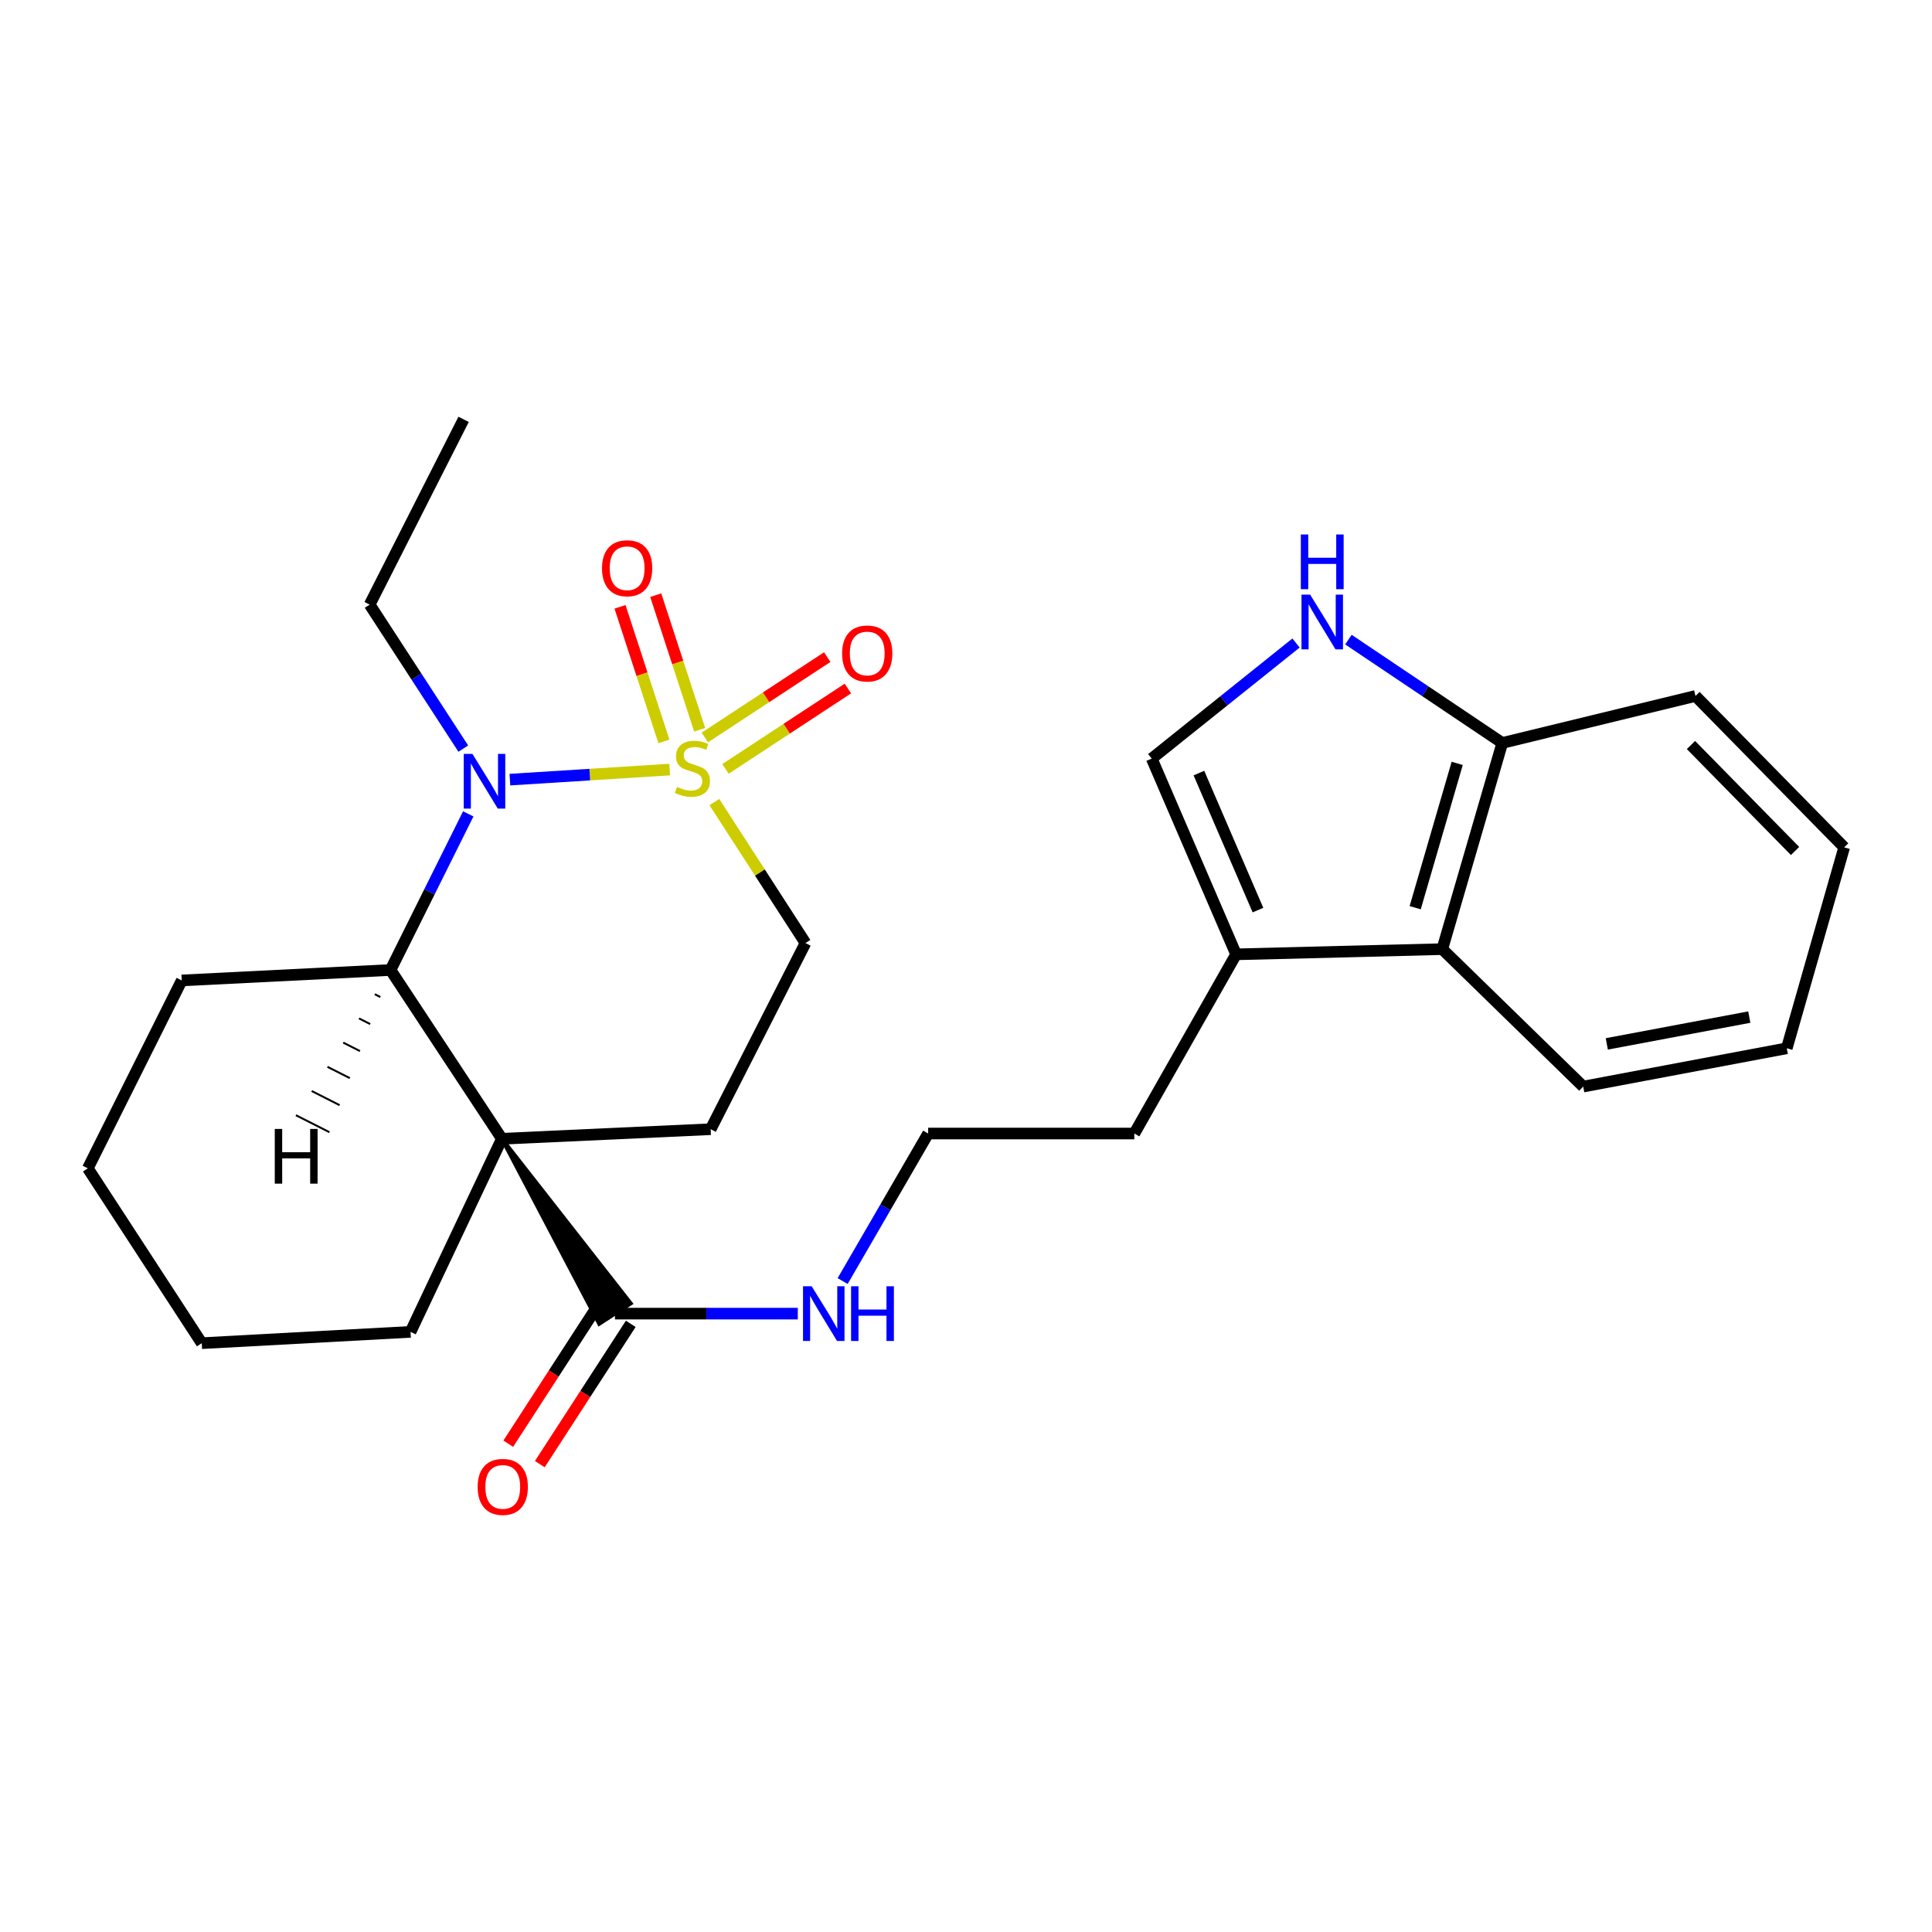 <?xml version='1.0' encoding='iso-8859-1'?>
<svg version='1.1' baseProfile='full'
              xmlns='http://www.w3.org/2000/svg'
                      xmlns:rdkit='http://www.rdkit.org/xml'
                      xmlns:xlink='http://www.w3.org/1999/xlink'
                  xml:space='preserve'
width='1000px' height='1000px' viewBox='0 0 1000 1000'>
<!-- END OF HEADER -->
<rect style='opacity:1.0;fill:#FFFFFF;stroke:none' width='1000' height='1000' x='0' y='0'> </rect>
<path class='bond-1' d='M 346.617,398.331 L 305.269,400.935' style='fill:none;fill-rule:evenodd;stroke:#CCCC00;stroke-width:6px;stroke-linecap:butt;stroke-linejoin:miter;stroke-opacity:1' />
<path class='bond-1' d='M 305.269,400.935 L 263.921,403.539' style='fill:none;fill-rule:evenodd;stroke:#0000FF;stroke-width:6px;stroke-linecap:butt;stroke-linejoin:miter;stroke-opacity:1' />
<path class='bond-8' d='M 369.753,415.164 L 393.333,451.644' style='fill:none;fill-rule:evenodd;stroke:#CCCC00;stroke-width:6px;stroke-linecap:butt;stroke-linejoin:miter;stroke-opacity:1' />
<path class='bond-8' d='M 393.333,451.644 L 416.912,488.124' style='fill:none;fill-rule:evenodd;stroke:#000000;stroke-width:6px;stroke-linecap:butt;stroke-linejoin:miter;stroke-opacity:1' />
<path class='bond-9' d='M 375.52,397.979 L 407.19,377.178' style='fill:none;fill-rule:evenodd;stroke:#CCCC00;stroke-width:6px;stroke-linecap:butt;stroke-linejoin:miter;stroke-opacity:1' />
<path class='bond-9' d='M 407.19,377.178 L 438.861,356.377' style='fill:none;fill-rule:evenodd;stroke:#FF0000;stroke-width:6px;stroke-linecap:butt;stroke-linejoin:miter;stroke-opacity:1' />
<path class='bond-9' d='M 364.839,381.717 L 396.509,360.916' style='fill:none;fill-rule:evenodd;stroke:#CCCC00;stroke-width:6px;stroke-linecap:butt;stroke-linejoin:miter;stroke-opacity:1' />
<path class='bond-9' d='M 396.509,360.916 L 428.18,340.115' style='fill:none;fill-rule:evenodd;stroke:#FF0000;stroke-width:6px;stroke-linecap:butt;stroke-linejoin:miter;stroke-opacity:1' />
<path class='bond-10' d='M 362.145,377.728 L 350.779,342.896' style='fill:none;fill-rule:evenodd;stroke:#CCCC00;stroke-width:6px;stroke-linecap:butt;stroke-linejoin:miter;stroke-opacity:1' />
<path class='bond-10' d='M 350.779,342.896 L 339.413,308.063' style='fill:none;fill-rule:evenodd;stroke:#FF0000;stroke-width:6px;stroke-linecap:butt;stroke-linejoin:miter;stroke-opacity:1' />
<path class='bond-10' d='M 343.649,383.764 L 332.283,348.931' style='fill:none;fill-rule:evenodd;stroke:#CCCC00;stroke-width:6px;stroke-linecap:butt;stroke-linejoin:miter;stroke-opacity:1' />
<path class='bond-10' d='M 332.283,348.931 L 320.917,314.098' style='fill:none;fill-rule:evenodd;stroke:#FF0000;stroke-width:6px;stroke-linecap:butt;stroke-linejoin:miter;stroke-opacity:1' />
<path class='bond-0' d='M 259.773,589.425 L 367.84,584.475' style='fill:none;fill-rule:evenodd;stroke:#000000;stroke-width:6px;stroke-linecap:butt;stroke-linejoin:miter;stroke-opacity:1' />
<path class='bond-3' d='M 259.773,589.425 L 310.146,685.211 L 326.482,674.644 Z' style='fill:#000000;fill-rule:evenodd;fill-opacity:1;stroke:#000000;stroke-width:2px;stroke-linecap:butt;stroke-linejoin:miter;stroke-opacity:1;' />
<path class='bond-15' d='M 259.773,589.425 L 212.495,689.375' style='fill:none;fill-rule:evenodd;stroke:#000000;stroke-width:6px;stroke-linecap:butt;stroke-linejoin:miter;stroke-opacity:1' />
<path class='bond-27' d='M 259.773,589.425 L 202.14,502.068' style='fill:none;fill-rule:evenodd;stroke:#000000;stroke-width:6px;stroke-linecap:butt;stroke-linejoin:miter;stroke-opacity:1' />
<path class='bond-2' d='M 242.372,421.255 L 222.256,461.661' style='fill:none;fill-rule:evenodd;stroke:#0000FF;stroke-width:6px;stroke-linecap:butt;stroke-linejoin:miter;stroke-opacity:1' />
<path class='bond-2' d='M 222.256,461.661 L 202.14,502.068' style='fill:none;fill-rule:evenodd;stroke:#000000;stroke-width:6px;stroke-linecap:butt;stroke-linejoin:miter;stroke-opacity:1' />
<path class='bond-16' d='M 239.799,387.48 L 215.565,350.212' style='fill:none;fill-rule:evenodd;stroke:#0000FF;stroke-width:6px;stroke-linecap:butt;stroke-linejoin:miter;stroke-opacity:1' />
<path class='bond-16' d='M 215.565,350.212 L 191.331,312.945' style='fill:none;fill-rule:evenodd;stroke:#000000;stroke-width:6px;stroke-linecap:butt;stroke-linejoin:miter;stroke-opacity:1' />
<path class='bond-17' d='M 202.14,502.068 L 94.073,507.472' style='fill:none;fill-rule:evenodd;stroke:#000000;stroke-width:6px;stroke-linecap:butt;stroke-linejoin:miter;stroke-opacity:1' />
<path class='bond-31' d='M 193.977,514.596 L 196.87,516.061' style='fill:none;fill-rule:evenodd;stroke:#000000;stroke-width:1.0px;stroke-linecap:butt;stroke-linejoin:miter;stroke-opacity:1' />
<path class='bond-31' d='M 185.815,527.124 L 191.6,530.054' style='fill:none;fill-rule:evenodd;stroke:#000000;stroke-width:1.0px;stroke-linecap:butt;stroke-linejoin:miter;stroke-opacity:1' />
<path class='bond-31' d='M 177.652,539.652 L 186.33,544.047' style='fill:none;fill-rule:evenodd;stroke:#000000;stroke-width:1.0px;stroke-linecap:butt;stroke-linejoin:miter;stroke-opacity:1' />
<path class='bond-31' d='M 169.489,552.18 L 181.06,558.041' style='fill:none;fill-rule:evenodd;stroke:#000000;stroke-width:1.0px;stroke-linecap:butt;stroke-linejoin:miter;stroke-opacity:1' />
<path class='bond-31' d='M 161.327,564.708 L 175.791,572.034' style='fill:none;fill-rule:evenodd;stroke:#000000;stroke-width:1.0px;stroke-linecap:butt;stroke-linejoin:miter;stroke-opacity:1' />
<path class='bond-31' d='M 153.164,577.236 L 170.521,586.027' style='fill:none;fill-rule:evenodd;stroke:#000000;stroke-width:1.0px;stroke-linecap:butt;stroke-linejoin:miter;stroke-opacity:1' />
<path class='bond-13' d='M 310.151,674.636 L 286.614,710.944' style='fill:none;fill-rule:evenodd;stroke:#000000;stroke-width:6px;stroke-linecap:butt;stroke-linejoin:miter;stroke-opacity:1' />
<path class='bond-13' d='M 286.614,710.944 L 263.077,747.252' style='fill:none;fill-rule:evenodd;stroke:#FF0000;stroke-width:6px;stroke-linecap:butt;stroke-linejoin:miter;stroke-opacity:1' />
<path class='bond-13' d='M 326.477,685.219 L 302.94,721.527' style='fill:none;fill-rule:evenodd;stroke:#000000;stroke-width:6px;stroke-linecap:butt;stroke-linejoin:miter;stroke-opacity:1' />
<path class='bond-13' d='M 302.94,721.527 L 279.403,757.835' style='fill:none;fill-rule:evenodd;stroke:#FF0000;stroke-width:6px;stroke-linecap:butt;stroke-linejoin:miter;stroke-opacity:1' />
<path class='bond-14' d='M 318.314,679.928 L 365.626,679.928' style='fill:none;fill-rule:evenodd;stroke:#000000;stroke-width:6px;stroke-linecap:butt;stroke-linejoin:miter;stroke-opacity:1' />
<path class='bond-14' d='M 365.626,679.928 L 412.939,679.928' style='fill:none;fill-rule:evenodd;stroke:#0000FF;stroke-width:6px;stroke-linecap:butt;stroke-linejoin:miter;stroke-opacity:1' />
<path class='bond-4' d='M 670.822,332.826 L 633.478,362.738' style='fill:none;fill-rule:evenodd;stroke:#0000FF;stroke-width:6px;stroke-linecap:butt;stroke-linejoin:miter;stroke-opacity:1' />
<path class='bond-4' d='M 633.478,362.738 L 596.134,392.65' style='fill:none;fill-rule:evenodd;stroke:#000000;stroke-width:6px;stroke-linecap:butt;stroke-linejoin:miter;stroke-opacity:1' />
<path class='bond-29' d='M 697.935,331.058 L 737.759,357.806' style='fill:none;fill-rule:evenodd;stroke:#0000FF;stroke-width:6px;stroke-linecap:butt;stroke-linejoin:miter;stroke-opacity:1' />
<path class='bond-29' d='M 737.759,357.806 L 777.583,384.554' style='fill:none;fill-rule:evenodd;stroke:#000000;stroke-width:6px;stroke-linecap:butt;stroke-linejoin:miter;stroke-opacity:1' />
<path class='bond-5' d='M 596.134,392.65 L 639.802,493.961' style='fill:none;fill-rule:evenodd;stroke:#000000;stroke-width:6px;stroke-linecap:butt;stroke-linejoin:miter;stroke-opacity:1' />
<path class='bond-5' d='M 620.551,400.145 L 651.119,471.063' style='fill:none;fill-rule:evenodd;stroke:#000000;stroke-width:6px;stroke-linecap:butt;stroke-linejoin:miter;stroke-opacity:1' />
<path class='bond-6' d='M 367.84,584.475 L 416.912,488.124' style='fill:none;fill-rule:evenodd;stroke:#000000;stroke-width:6px;stroke-linecap:butt;stroke-linejoin:miter;stroke-opacity:1' />
<path class='bond-7' d='M 639.802,493.961 L 587.12,586.712' style='fill:none;fill-rule:evenodd;stroke:#000000;stroke-width:6px;stroke-linecap:butt;stroke-linejoin:miter;stroke-opacity:1' />
<path class='bond-11' d='M 639.802,493.961 L 746.518,491.27' style='fill:none;fill-rule:evenodd;stroke:#000000;stroke-width:6px;stroke-linecap:butt;stroke-linejoin:miter;stroke-opacity:1' />
<path class='bond-12' d='M 746.518,491.27 L 777.583,384.554' style='fill:none;fill-rule:evenodd;stroke:#000000;stroke-width:6px;stroke-linecap:butt;stroke-linejoin:miter;stroke-opacity:1' />
<path class='bond-12' d='M 732.497,469.824 L 754.242,395.123' style='fill:none;fill-rule:evenodd;stroke:#000000;stroke-width:6px;stroke-linecap:butt;stroke-linejoin:miter;stroke-opacity:1' />
<path class='bond-20' d='M 746.518,491.27 L 819.467,562.414' style='fill:none;fill-rule:evenodd;stroke:#000000;stroke-width:6px;stroke-linecap:butt;stroke-linejoin:miter;stroke-opacity:1' />
<path class='bond-21' d='M 777.583,384.554 L 877.575,360.234' style='fill:none;fill-rule:evenodd;stroke:#000000;stroke-width:6px;stroke-linecap:butt;stroke-linejoin:miter;stroke-opacity:1' />
<path class='bond-18' d='M 436.15,663.074 L 458.282,624.893' style='fill:none;fill-rule:evenodd;stroke:#0000FF;stroke-width:6px;stroke-linecap:butt;stroke-linejoin:miter;stroke-opacity:1' />
<path class='bond-18' d='M 458.282,624.893 L 480.414,586.712' style='fill:none;fill-rule:evenodd;stroke:#000000;stroke-width:6px;stroke-linecap:butt;stroke-linejoin:miter;stroke-opacity:1' />
<path class='bond-23' d='M 212.495,689.375 L 104.428,695.233' style='fill:none;fill-rule:evenodd;stroke:#000000;stroke-width:6px;stroke-linecap:butt;stroke-linejoin:miter;stroke-opacity:1' />
<path class='bond-22' d='M 191.331,312.945 L 239.96,217.049' style='fill:none;fill-rule:evenodd;stroke:#000000;stroke-width:6px;stroke-linecap:butt;stroke-linejoin:miter;stroke-opacity:1' />
<path class='bond-24' d='M 94.073,507.472 L 45.455,604.73' style='fill:none;fill-rule:evenodd;stroke:#000000;stroke-width:6px;stroke-linecap:butt;stroke-linejoin:miter;stroke-opacity:1' />
<path class='bond-19' d='M 480.414,586.712 L 587.12,586.712' style='fill:none;fill-rule:evenodd;stroke:#000000;stroke-width:6px;stroke-linecap:butt;stroke-linejoin:miter;stroke-opacity:1' />
<path class='bond-25' d='M 819.467,562.414 L 924.832,542.59' style='fill:none;fill-rule:evenodd;stroke:#000000;stroke-width:6px;stroke-linecap:butt;stroke-linejoin:miter;stroke-opacity:1' />
<path class='bond-25' d='M 831.674,540.32 L 905.43,526.443' style='fill:none;fill-rule:evenodd;stroke:#000000;stroke-width:6px;stroke-linecap:butt;stroke-linejoin:miter;stroke-opacity:1' />
<path class='bond-30' d='M 877.575,360.234 L 954.545,438.587' style='fill:none;fill-rule:evenodd;stroke:#000000;stroke-width:6px;stroke-linecap:butt;stroke-linejoin:miter;stroke-opacity:1' />
<path class='bond-30' d='M 875.242,385.621 L 929.121,440.469' style='fill:none;fill-rule:evenodd;stroke:#000000;stroke-width:6px;stroke-linecap:butt;stroke-linejoin:miter;stroke-opacity:1' />
<path class='bond-28' d='M 104.428,695.233 L 45.455,604.73' style='fill:none;fill-rule:evenodd;stroke:#000000;stroke-width:6px;stroke-linecap:butt;stroke-linejoin:miter;stroke-opacity:1' />
<path class='bond-26' d='M 924.832,542.59 L 954.545,438.587' style='fill:none;fill-rule:evenodd;stroke:#000000;stroke-width:6px;stroke-linecap:butt;stroke-linejoin:miter;stroke-opacity:1' />
<path  class='atom-0' d='M 350.393 407.309
Q 350.713 407.429, 352.033 407.989
Q 353.353 408.549, 354.793 408.909
Q 356.273 409.229, 357.713 409.229
Q 360.393 409.229, 361.953 407.949
Q 363.513 406.629, 363.513 404.349
Q 363.513 402.789, 362.713 401.829
Q 361.953 400.869, 360.753 400.349
Q 359.553 399.829, 357.553 399.229
Q 355.033 398.469, 353.513 397.749
Q 352.033 397.029, 350.953 395.509
Q 349.913 393.989, 349.913 391.429
Q 349.913 387.869, 352.313 385.669
Q 354.753 383.469, 359.553 383.469
Q 362.833 383.469, 366.553 385.029
L 365.633 388.109
Q 362.233 386.709, 359.673 386.709
Q 356.913 386.709, 355.393 387.869
Q 353.873 388.989, 353.913 390.949
Q 353.913 392.469, 354.673 393.389
Q 355.473 394.309, 356.593 394.829
Q 357.753 395.349, 359.673 395.949
Q 362.233 396.749, 363.753 397.549
Q 365.273 398.349, 366.353 399.989
Q 367.473 401.589, 367.473 404.349
Q 367.473 408.269, 364.833 410.389
Q 362.233 412.469, 357.873 412.469
Q 355.353 412.469, 353.433 411.909
Q 351.553 411.389, 349.313 410.469
L 350.393 407.309
' fill='#CCCC00'/>
<path  class='atom-2' d='M 244.52 390.206
L 253.8 405.206
Q 254.72 406.686, 256.2 409.366
Q 257.68 412.046, 257.76 412.206
L 257.76 390.206
L 261.52 390.206
L 261.52 418.526
L 257.64 418.526
L 247.68 402.126
Q 246.52 400.206, 245.28 398.006
Q 244.08 395.806, 243.72 395.126
L 243.72 418.526
L 240.04 418.526
L 240.04 390.206
L 244.52 390.206
' fill='#0000FF'/>
<path  class='atom-5' d='M 678.129 307.799
L 687.409 322.799
Q 688.329 324.279, 689.809 326.959
Q 691.289 329.639, 691.369 329.799
L 691.369 307.799
L 695.129 307.799
L 695.129 336.119
L 691.249 336.119
L 681.289 319.719
Q 680.129 317.799, 678.889 315.599
Q 677.689 313.399, 677.329 312.719
L 677.329 336.119
L 673.649 336.119
L 673.649 307.799
L 678.129 307.799
' fill='#0000FF'/>
<path  class='atom-5' d='M 673.309 276.647
L 677.149 276.647
L 677.149 288.687
L 691.629 288.687
L 691.629 276.647
L 695.469 276.647
L 695.469 304.967
L 691.629 304.967
L 691.629 291.887
L 677.149 291.887
L 677.149 304.967
L 673.309 304.967
L 673.309 276.647
' fill='#0000FF'/>
<path  class='atom-10' d='M 435.874 338.242
Q 435.874 331.442, 439.234 327.642
Q 442.594 323.842, 448.874 323.842
Q 455.154 323.842, 458.514 327.642
Q 461.874 331.442, 461.874 338.242
Q 461.874 345.122, 458.474 349.042
Q 455.074 352.922, 448.874 352.922
Q 442.634 352.922, 439.234 349.042
Q 435.874 345.162, 435.874 338.242
M 448.874 349.722
Q 453.194 349.722, 455.514 346.842
Q 457.874 343.922, 457.874 338.242
Q 457.874 332.682, 455.514 329.882
Q 453.194 327.042, 448.874 327.042
Q 444.554 327.042, 442.194 329.842
Q 439.874 332.642, 439.874 338.242
Q 439.874 343.962, 442.194 346.842
Q 444.554 349.722, 448.874 349.722
' fill='#FF0000'/>
<path  class='atom-11' d='M 311.604 294.12
Q 311.604 287.32, 314.964 283.52
Q 318.324 279.72, 324.604 279.72
Q 330.884 279.72, 334.244 283.52
Q 337.604 287.32, 337.604 294.12
Q 337.604 301, 334.204 304.92
Q 330.804 308.8, 324.604 308.8
Q 318.364 308.8, 314.964 304.92
Q 311.604 301.04, 311.604 294.12
M 324.604 305.6
Q 328.924 305.6, 331.244 302.72
Q 333.604 299.8, 333.604 294.12
Q 333.604 288.56, 331.244 285.76
Q 328.924 282.92, 324.604 282.92
Q 320.284 282.92, 317.924 285.72
Q 315.604 288.52, 315.604 294.12
Q 315.604 299.84, 317.924 302.72
Q 320.284 305.6, 324.604 305.6
' fill='#FF0000'/>
<path  class='atom-14' d='M 247.227 769.613
Q 247.227 762.813, 250.587 759.013
Q 253.947 755.213, 260.227 755.213
Q 266.507 755.213, 269.867 759.013
Q 273.227 762.813, 273.227 769.613
Q 273.227 776.493, 269.827 780.413
Q 266.427 784.293, 260.227 784.293
Q 253.987 784.293, 250.587 780.413
Q 247.227 776.533, 247.227 769.613
M 260.227 781.093
Q 264.547 781.093, 266.867 778.213
Q 269.227 775.293, 269.227 769.613
Q 269.227 764.053, 266.867 761.253
Q 264.547 758.413, 260.227 758.413
Q 255.907 758.413, 253.547 761.213
Q 251.227 764.013, 251.227 769.613
Q 251.227 775.333, 253.547 778.213
Q 255.907 781.093, 260.227 781.093
' fill='#FF0000'/>
<path  class='atom-15' d='M 420.121 665.768
L 429.401 680.768
Q 430.321 682.248, 431.801 684.928
Q 433.281 687.608, 433.361 687.768
L 433.361 665.768
L 437.121 665.768
L 437.121 694.088
L 433.241 694.088
L 423.281 677.688
Q 422.121 675.768, 420.881 673.568
Q 419.681 671.368, 419.321 670.688
L 419.321 694.088
L 415.641 694.088
L 415.641 665.768
L 420.121 665.768
' fill='#0000FF'/>
<path  class='atom-15' d='M 440.521 665.768
L 444.361 665.768
L 444.361 677.808
L 458.841 677.808
L 458.841 665.768
L 462.681 665.768
L 462.681 694.088
L 458.841 694.088
L 458.841 681.008
L 444.361 681.008
L 444.361 694.088
L 440.521 694.088
L 440.521 665.768
' fill='#0000FF'/>
<path  class='atom-28' d='M 142.222 584.334
L 146.062 584.334
L 146.062 596.374
L 160.542 596.374
L 160.542 584.334
L 164.382 584.334
L 164.382 612.654
L 160.542 612.654
L 160.542 599.574
L 146.062 599.574
L 146.062 612.654
L 142.222 612.654
L 142.222 584.334
' fill='#000000'/>
</svg>
